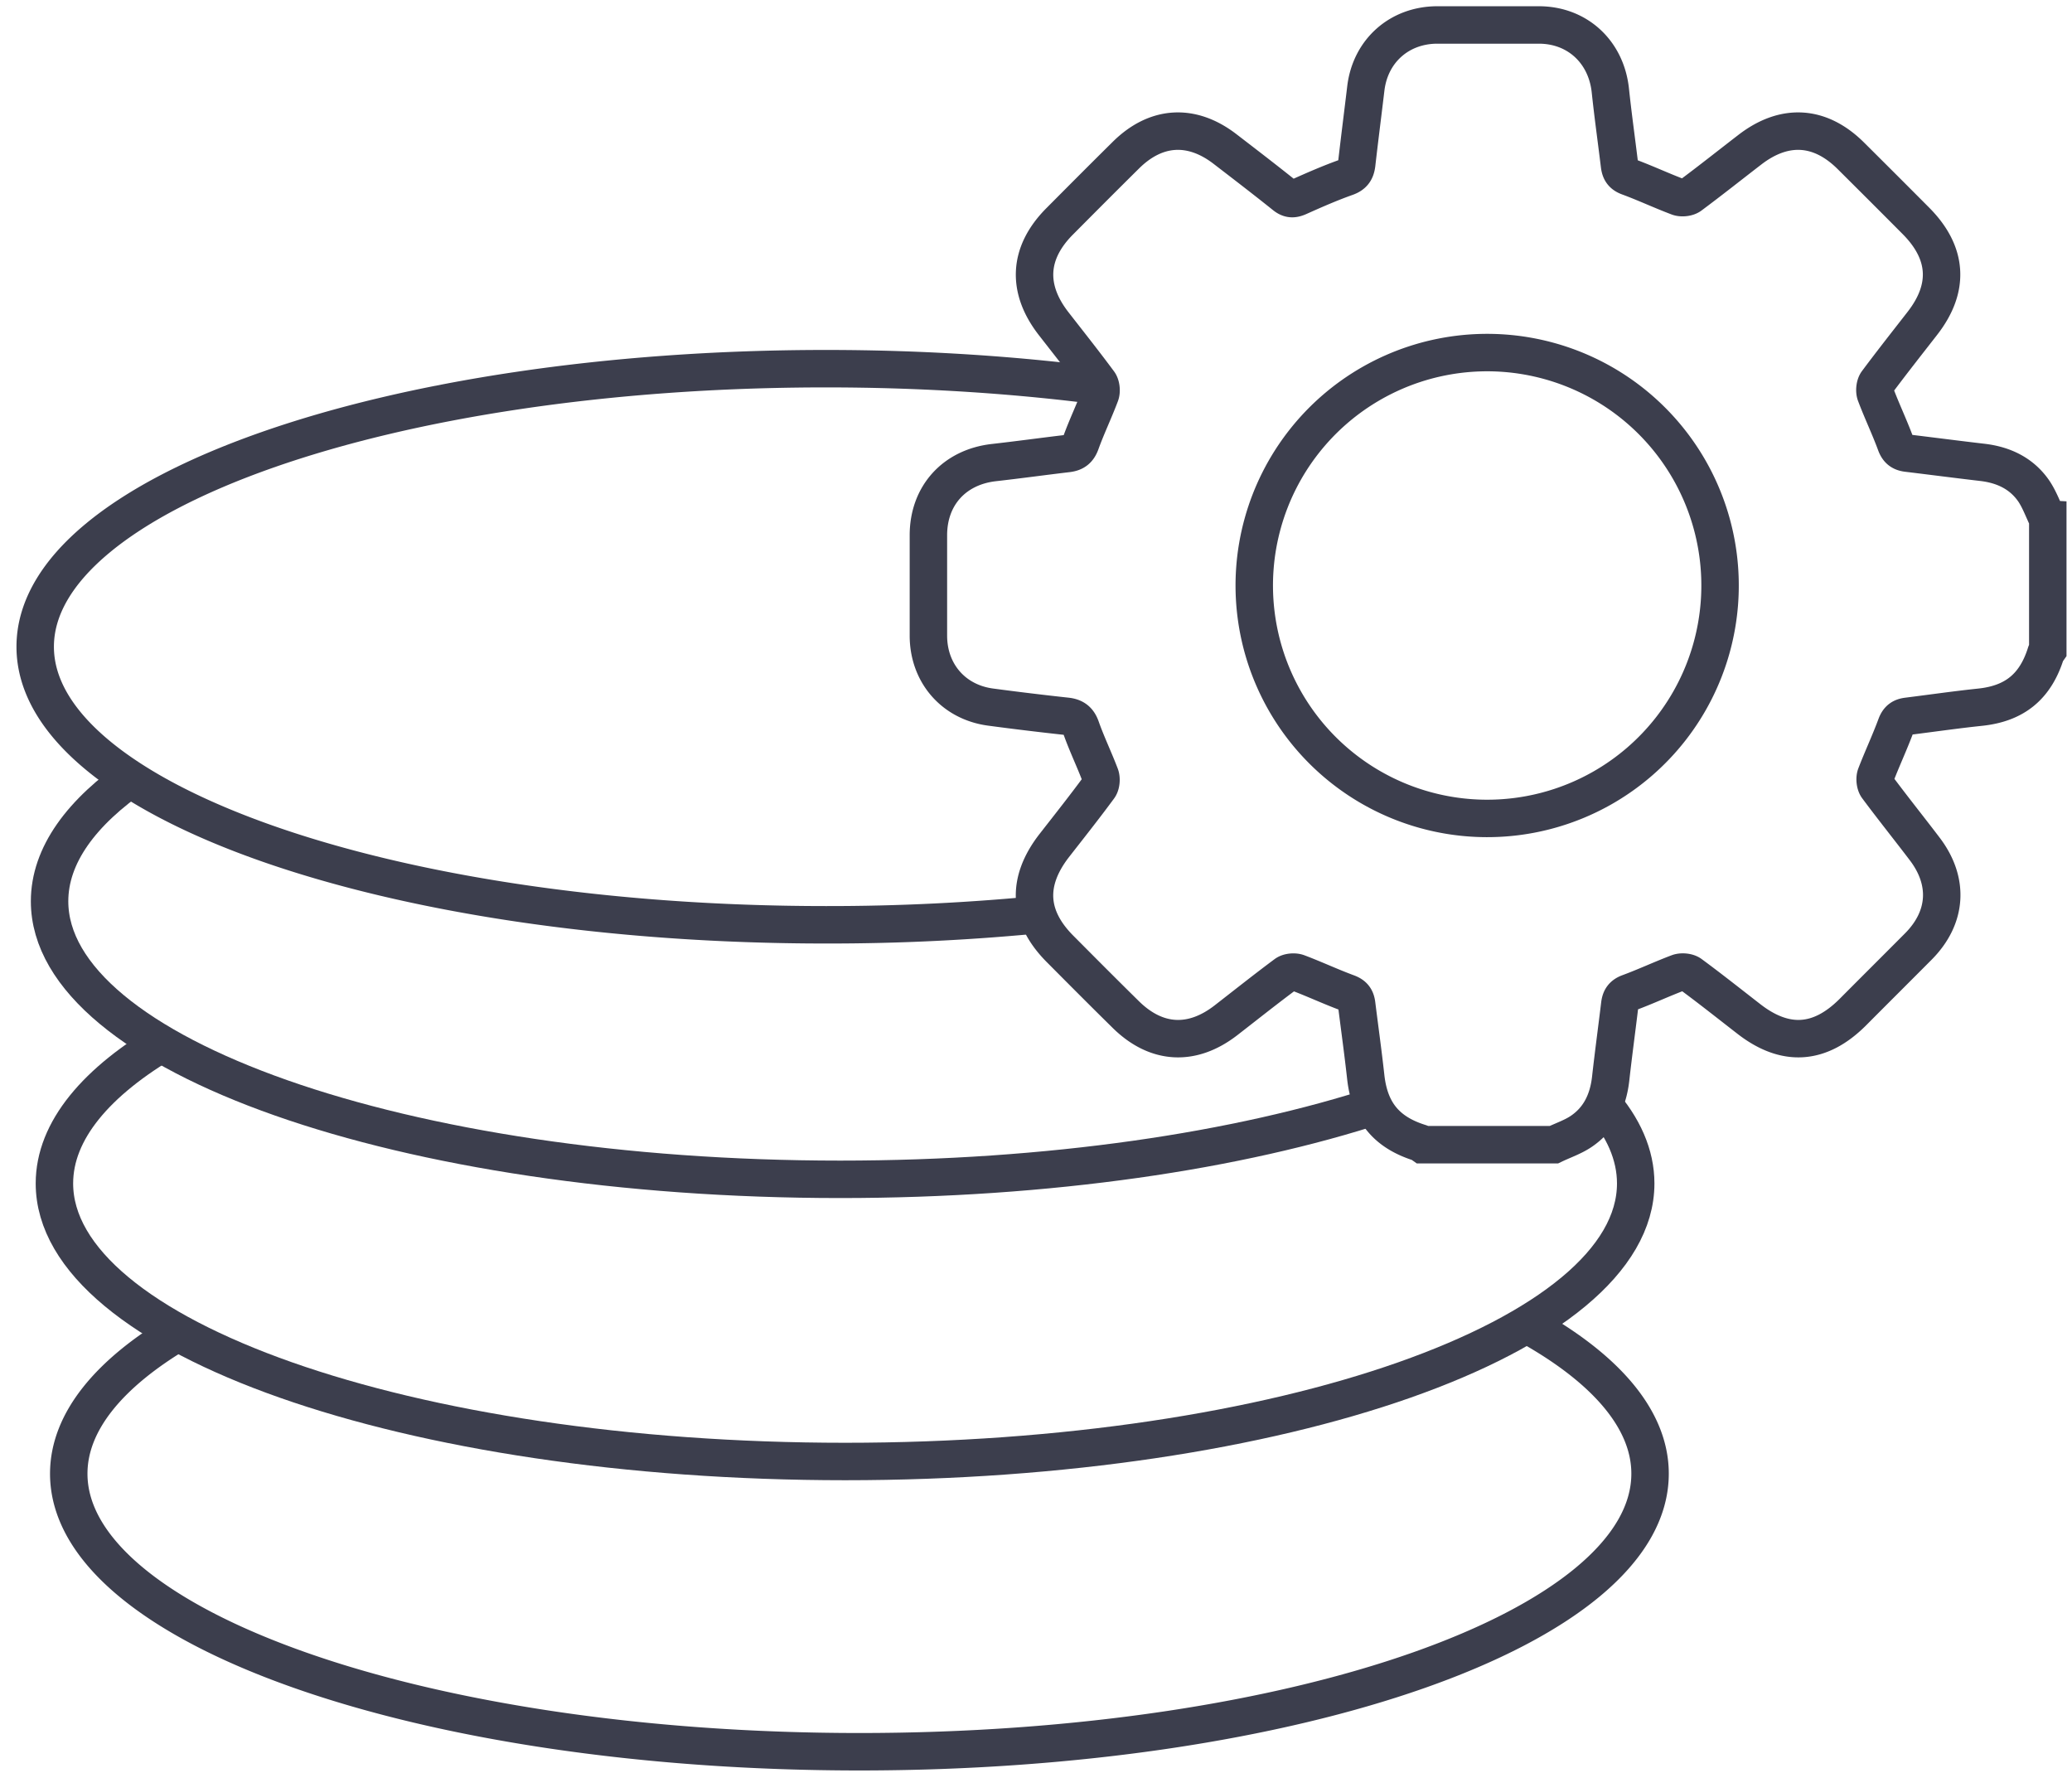 <svg xmlns="http://www.w3.org/2000/svg" width="83" height="71" fill="none" viewBox="0 0 83 71"><path stroke="#3C3E4D" stroke-miterlimit="10" stroke-width="1.5" d="M41.894 36.606a87 87 0 0 1-8.812.435c-17.494 0-31.672-4.988-31.672-11.137 0-6.154 14.178-11.137 31.672-11.137 3.983 0 7.797.26 11.311.73"/><path stroke="#3C3E4D" stroke-miterlimit="10" stroke-width="1.5" d="M55.28 44.24c-5.66 1.86-13.264 2.996-21.622 2.996-17.494 0-31.672-4.988-31.672-11.137 0-1.837 1.267-3.572 3.51-5.1"/><path stroke="#3C3E4D" stroke-miterlimit="10" stroke-width="1.5" d="M64.112 44.104c.918 1.04 1.411 2.15 1.411 3.297 0 6.153-14.177 11.137-31.671 11.137S2.18 53.549 2.18 47.4c0-2.113 1.677-4.09 4.582-5.777"/><path stroke="#3C3E4D" stroke-miterlimit="10" stroke-width="1.5" d="M61.041 52.988c3.2 1.74 5.057 3.814 5.057 6.038 0 6.153-14.178 11.137-31.672 11.137S2.754 65.175 2.754 59.026c0-2.079 1.624-4.027 4.447-5.695M82.03 20.79v5.255c-.023.033-.057.067-.072.106-.42 1.353-1.257 2.03-2.639 2.175-.972.102-1.938.242-2.905.363-.237.029-.372.12-.464.372-.247.667-.551 1.315-.808 1.982-.053.14-.028.372.059.488.618.831 1.266 1.639 1.894 2.465.996 1.305.904 2.75-.246 3.911-.875.88-1.755 1.755-2.63 2.635-1.32 1.32-2.707 1.406-4.171.265-.774-.6-1.538-1.208-2.326-1.788-.116-.087-.348-.107-.488-.058-.667.251-1.315.556-1.982.802-.251.092-.338.237-.367.47-.12.995-.256 1.995-.367 2.991-.102.87-.45 1.605-1.185 2.098-.333.223-.725.353-1.087.527H56.99c-.034-.024-.068-.063-.106-.072-1.354-.42-2.02-1.248-2.175-2.64-.107-.971-.242-1.938-.363-2.905-.029-.237-.12-.372-.372-.464-.667-.246-1.315-.551-1.982-.802-.14-.054-.372-.034-.488.053-.808.6-1.596 1.228-2.393 1.846-1.358 1.054-2.79.977-4.012-.227-.885-.87-1.76-1.75-2.635-2.63-1.286-1.29-1.358-2.692-.232-4.142.6-.769 1.209-1.537 1.789-2.325.087-.116.106-.348.053-.489-.242-.638-.542-1.256-.769-1.9-.11-.314-.285-.43-.59-.463a127 127 0 0 1-3.035-.368c-1.484-.198-2.485-1.353-2.49-2.852v-4.031c0-1.59 1.04-2.731 2.625-2.91.986-.111 1.968-.247 2.949-.363.27-.034.425-.14.527-.415.237-.658.541-1.286.788-1.944.053-.14.029-.372-.058-.488-.59-.797-1.209-1.576-1.818-2.359-1.087-1.402-1.01-2.823.232-4.08.885-.89 1.77-1.779 2.664-2.663 1.203-1.194 2.63-1.281 3.973-.247.798.614 1.6 1.228 2.383 1.856.203.165.353.16.58.058.624-.28 1.252-.555 1.895-.783.286-.101.382-.26.416-.526.116-1.016.246-2.026.367-3.041.184-1.499 1.344-2.528 2.857-2.533h4.07c1.547 0 2.703 1.078 2.867 2.625.106 1 .246 1.996.367 2.992.03.232.111.377.368.469.667.246 1.315.551 1.982.802.14.054.372.03.488-.058.807-.6 1.595-1.227 2.393-1.841 1.387-1.064 2.808-.972 4.04.256q1.304 1.296 2.601 2.6c1.276 1.281 1.368 2.683.261 4.105-.609.783-1.223 1.56-1.817 2.358-.087.116-.111.348-.058.489.251.667.56 1.31.807 1.982.092.25.232.343.464.372.996.12 1.997.251 2.992.367.851.097 1.581.435 2.074 1.15.232.344.372.745.556 1.122z"/><path stroke="#3C3E4D" stroke-miterlimit="10" stroke-width="1.5" d="M64.17 31.57a9.33 9.33 0 0 0 3.521-12.716 9.33 9.33 0 0 0-12.715-3.521 9.33 9.33 0 0 0-3.522 12.715A9.33 9.33 0 0 0 64.17 31.57Z"/></svg>